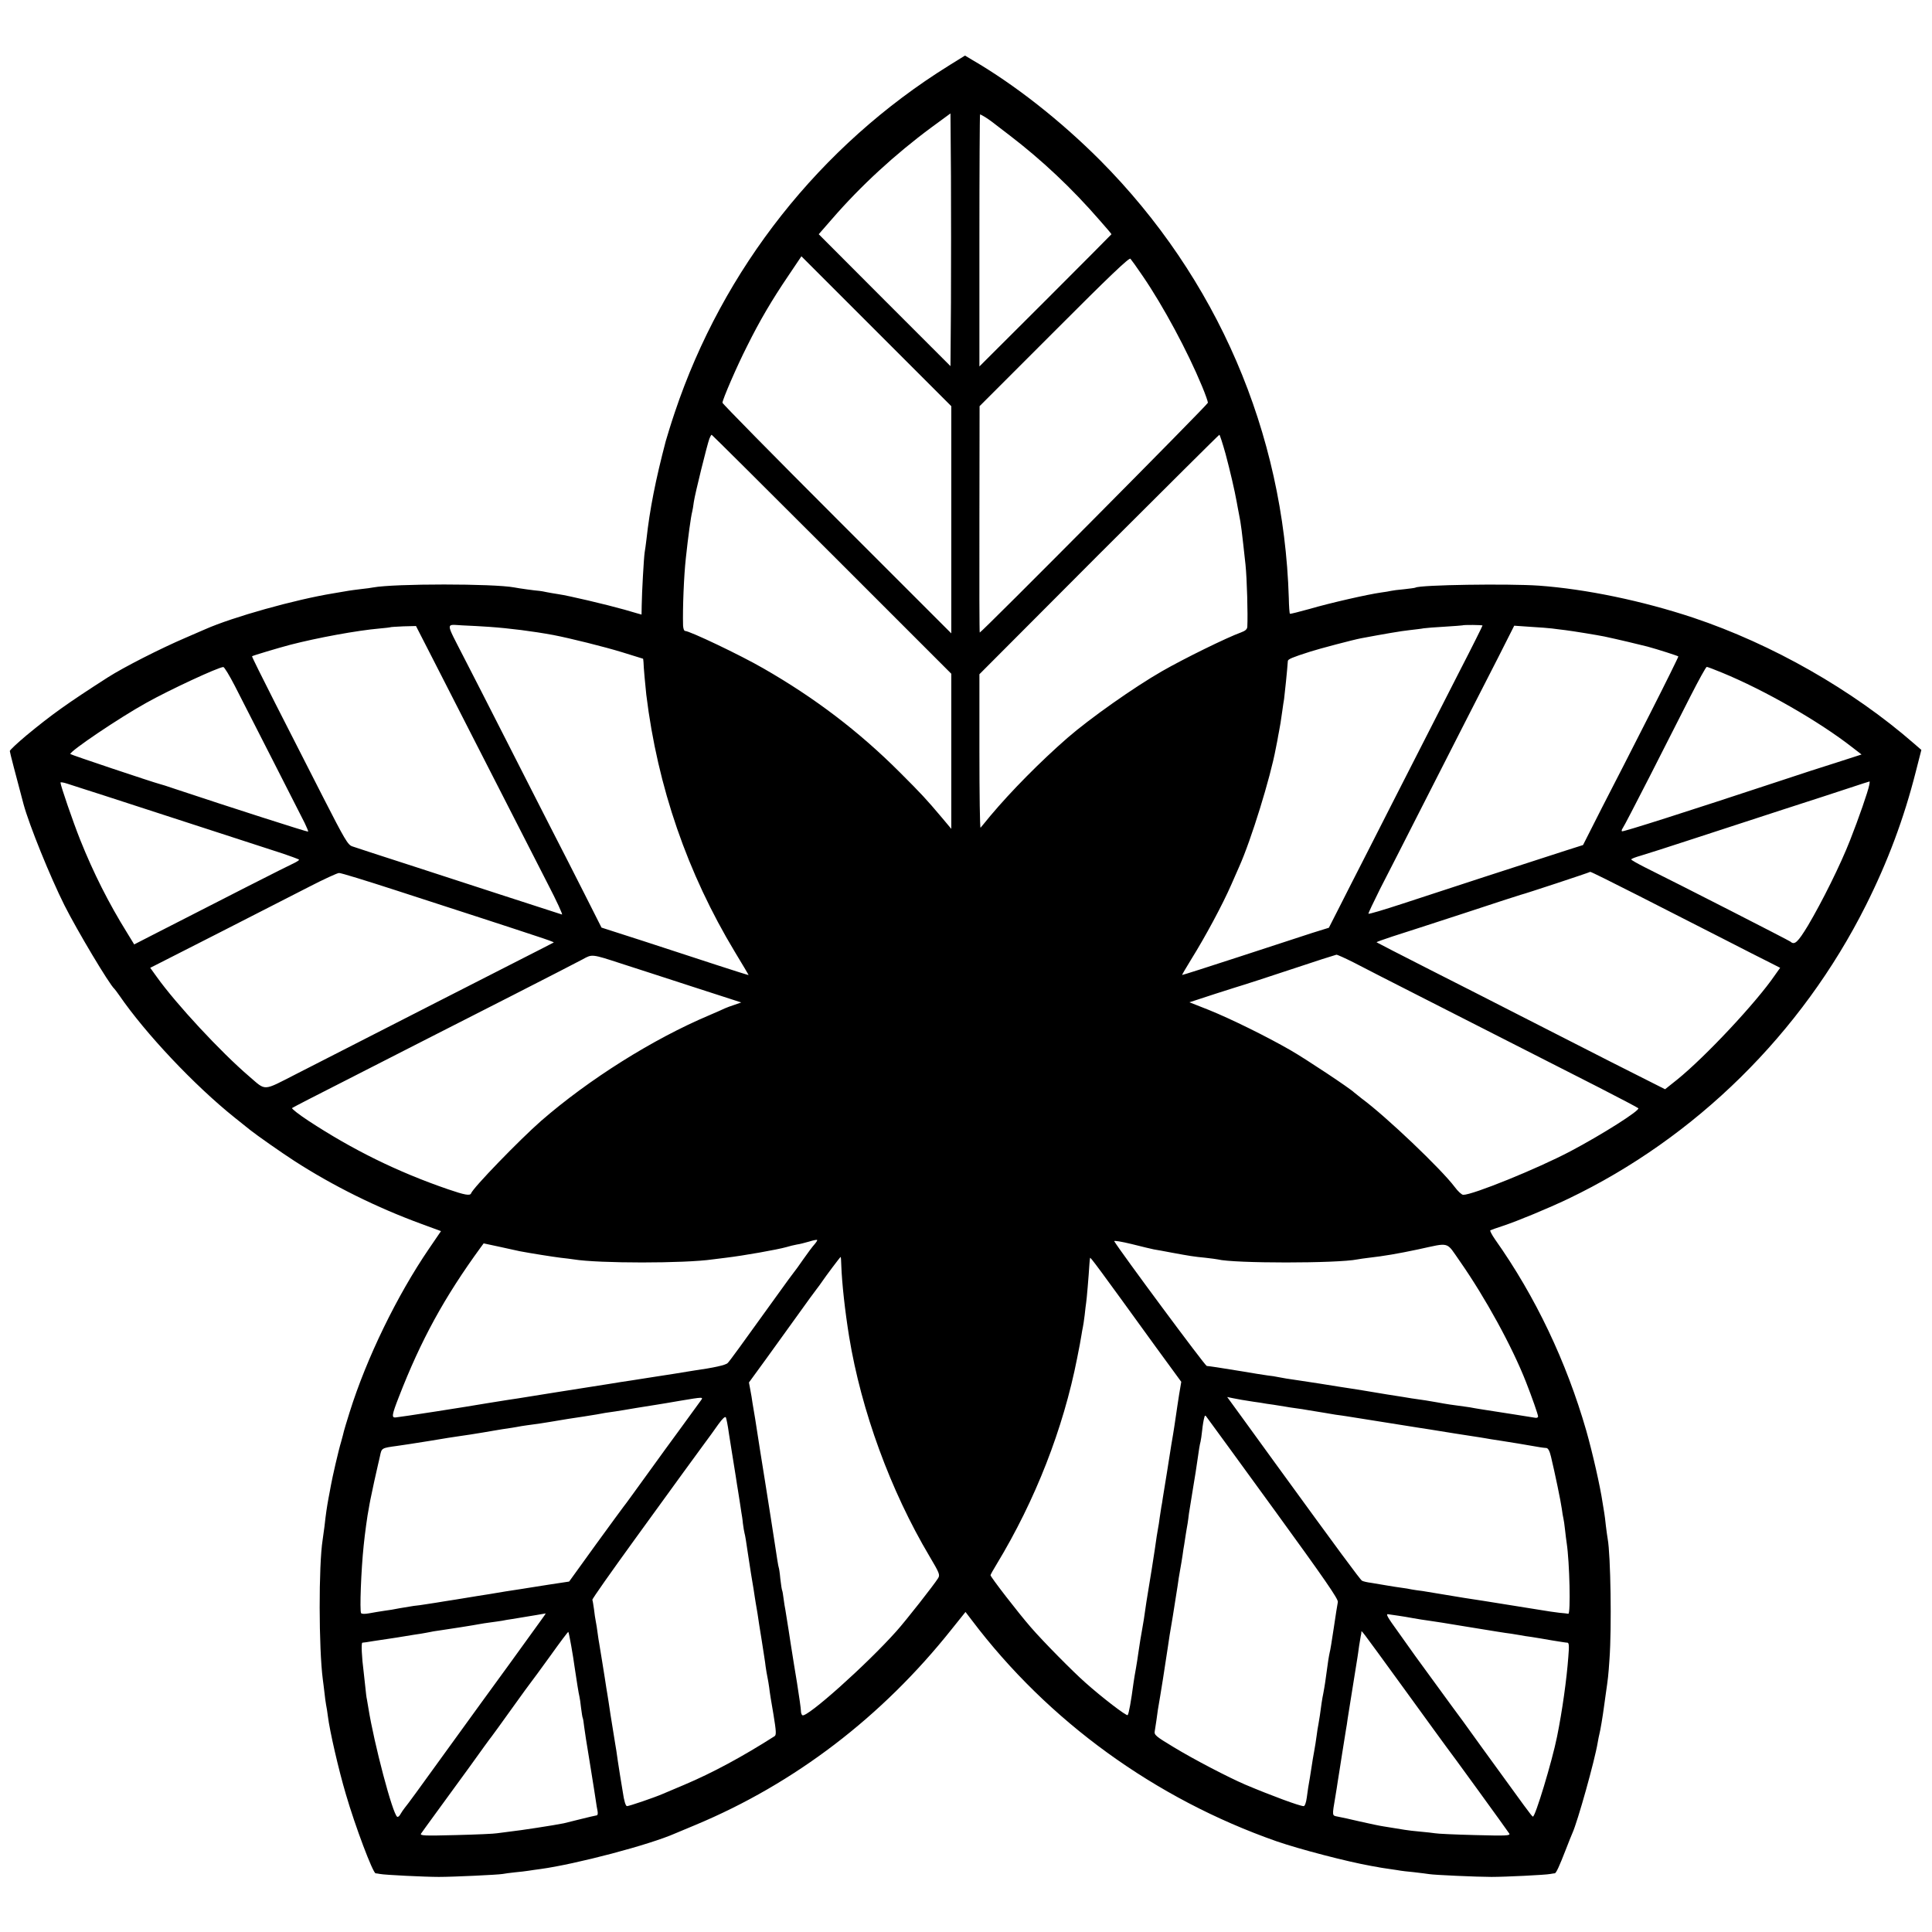 <?xml version="1.0" standalone="no"?>
<!DOCTYPE svg PUBLIC "-//W3C//DTD SVG 20010904//EN"
 "http://www.w3.org/TR/2001/REC-SVG-20010904/DTD/svg10.dtd">
<svg version="1.0" xmlns="http://www.w3.org/2000/svg"
 width="1182pt" height="1182pt" viewBox="0 0 1182 1182"
 preserveAspectRatio="xMidYMid meet">
<g transform="translate(0,1182) scale(0.1,-0.1)"
fill="#000000" stroke="none">
<path d="M5804 11418 c-787 -490 -1381 -1242 -1676 -2122 -22 -65 -46 -144
-55 -175 -62 -236 -98 -418 -118 -601 -4 -30 -8 -66 -11 -80 -5 -31 -17 -245
-18 -322 -1 -32 -1 -58 -1 -58 0 0 -47 13 -104 30 -114 32 -343 86 -406 95
-22 3 -53 9 -70 12 -16 4 -37 7 -45 8 -21 1 -130 16 -153 21 -127 24 -734 24
-864 0 -10 -2 -43 -7 -74 -10 -31 -4 -65 -8 -75 -10 -11 -2 -53 -9 -94 -16
-234 -38 -616 -145 -785 -220 -11 -5 -65 -28 -120 -52 -152 -65 -378 -180
-475 -242 -248 -159 -343 -227 -498 -355 -56 -47 -102 -90 -102 -96 0 -8 38
-152 84 -325 35 -129 163 -444 250 -618 78 -155 275 -485 306 -512 3 -3 17
-21 30 -40 161 -234 459 -550 705 -747 44 -35 87 -70 95 -76 40 -32 194 -140
270 -189 235 -152 505 -286 781 -387 l117 -43 -73 -107 c-196 -287 -382 -669
-486 -1001 -18 -58 -34 -110 -35 -116 -1 -6 -9 -36 -17 -65 -16 -52 -54 -218
-63 -269 -2 -14 -9 -47 -14 -75 -10 -55 -16 -93 -25 -175 -4 -30 -9 -66 -11
-80 -25 -158 -24 -664 1 -855 2 -16 7 -52 10 -80 3 -27 7 -61 10 -75 3 -14 8
-45 11 -70 11 -90 66 -329 110 -477 57 -196 165 -482 182 -484 4 0 16 -2 27
-4 28 -6 276 -18 360 -18 87 0 363 13 390 18 11 2 45 7 75 10 30 3 69 7 85 10
17 3 48 7 70 10 219 30 668 148 828 219 18 7 73 31 122 51 606 253 1141 661
1567 1197 l85 106 39 -51 c467 -618 1122 -1092 1864 -1352 142 -49 429 -124
580 -151 25 -4 47 -8 50 -9 3 -1 32 -5 65 -10 33 -5 62 -9 65 -10 3 -1 39 -5
80 -9 41 -5 84 -10 95 -12 27 -5 292 -17 380 -17 83 0 332 12 360 18 11 2 23
4 27 4 9 1 28 43 68 146 17 44 35 89 40 100 32 70 137 445 155 555 3 19 8 42
10 50 6 23 20 104 30 180 1 8 5 38 9 65 14 97 16 111 23 215 14 193 7 637 -11
735 -2 11 -7 46 -11 79 -3 32 -8 68 -10 80 -2 11 -6 39 -10 61 -15 102 -61
304 -100 442 -122 423 -311 821 -558 1170 -20 29 -33 54 -29 56 4 2 39 15 77
27 93 31 276 107 400 166 779 373 1427 1011 1820 1794 134 267 233 531 306
819 l34 133 -45 39 c-376 328 -867 608 -1351 770 -310 103 -655 175 -944 196
-188 13 -727 5 -755 -12 -3 -2 -34 -6 -70 -10 -36 -3 -72 -8 -80 -10 -8 -2
-35 -7 -60 -10 -80 -11 -313 -64 -436 -100 -65 -18 -120 -32 -122 -30 -3 2 -6
46 -7 97 -31 1012 -439 1958 -1155 2678 -243 243 -520 461 -781 613 l-45 27
-100 -62z m14 -1447 l-3 -391 -403 403 -403 404 82 94 c176 203 385 395 608
560 l116 85 3 -382 c1 -210 1 -558 0 -773z m210 1132 c32 -21 23 -14 150 -112
197 -151 380 -323 550 -519 40 -45 72 -83 72 -85 0 -1 -182 -184 -404 -406
l-404 -403 0 771 c0 424 2 771 4 771 3 0 17 -8 32 -17z m-208 -2463 l0 -695
-700 700 c-385 385 -700 705 -700 711 0 19 87 221 151 347 77 155 151 281 252
430 l80 119 459 -459 458 -458 0 -695z m1172 1490 c125 -183 273 -458 362
-673 20 -48 36 -93 36 -101 0 -11 -1385 -1406 -1396 -1406 -2 0 -3 312 -2 692
l1 693 456 456 c341 342 459 454 467 446 6 -7 41 -55 76 -107z m-1903 -1701
l731 -731 0 -475 0 -474 -57 68 c-98 116 -124 144 -258 278 -251 251 -521 456
-835 636 -140 81 -451 229 -479 229 -6 0 -11 15 -12 33 -3 104 5 305 17 412
14 132 31 255 39 285 2 8 7 35 10 60 7 49 81 348 95 386 5 13 11 24 14 24 2 0
333 -329 735 -731z m2409 614 c28 -105 55 -221 68 -293 2 -14 9 -47 14 -75 13
-63 17 -100 40 -310 9 -85 15 -307 11 -380 -1 -15 -13 -25 -38 -34 -86 -31
-347 -159 -483 -237 -171 -98 -442 -289 -580 -409 -166 -145 -343 -324 -470
-475 -29 -36 -57 -69 -61 -74 -4 -4 -7 205 -7 465 l0 474 731 733 c403 402
734 732 737 732 3 0 20 -53 38 -117z m-4506 -1058 c127 -9 268 -27 393 -50
104 -20 312 -72 420 -105 70 -22 128 -40 129 -40 1 0 2 -10 3 -22 0 -24 12
-155 17 -198 69 -565 252 -1093 542 -1574 46 -76 84 -140 84 -141 0 -2 -87 26
-192 60 -106 35 -309 101 -450 147 l-258 83 -106 210 c-59 116 -150 296 -204
400 -54 105 -177 348 -275 540 -98 193 -214 420 -258 505 -113 221 -112 199
-9 194 48 -2 122 -6 164 -9z m6078 8 c0 -3 -62 -128 -139 -277 -76 -149 -200
-392 -276 -541 -76 -148 -199 -391 -275 -540 -76 -148 -163 -320 -194 -381
l-56 -110 -103 -32 c-56 -18 -257 -84 -447 -146 -190 -62 -346 -112 -348 -111
-1 1 24 44 56 96 86 138 192 335 246 459 16 36 37 84 47 107 73 162 192 548
224 723 3 14 7 36 10 50 2 14 7 39 10 55 3 17 7 39 9 50 2 11 7 45 11 75 4 30
9 63 11 73 3 20 20 185 23 233 1 11 26 22 136 57 52 17 264 73 312 82 133 25
248 45 298 50 33 4 71 8 85 11 14 2 72 7 130 10 58 4 106 7 107 8 6 4 123 3
123 -1z m-6419 -210 c59 -115 166 -325 239 -468 175 -342 340 -665 461 -902
55 -106 94 -191 87 -188 -89 28 -613 199 -893 290 -198 64 -374 121 -390 127
-27 9 -46 42 -179 302 -81 160 -213 419 -293 575 -79 156 -143 284 -141 286 4
4 161 51 233 70 166 43 410 88 549 100 33 3 60 6 62 7 1 2 38 4 81 6 l78 2
106 -207z m6844 192 c16 -2 52 -7 80 -10 49 -6 201 -31 240 -39 80 -17 219
-50 265 -62 66 -18 184 -56 188 -60 2 -1 -75 -157 -171 -346 -96 -189 -228
-448 -294 -575 l-118 -233 -110 -35 c-206 -66 -789 -256 -995 -324 -113 -37
-206 -65 -208 -61 -1 3 31 71 71 151 41 79 152 297 247 484 95 187 219 430
275 540 56 110 147 287 201 393 l98 194 101 -7 c55 -3 113 -8 130 -10z m-8058
-352 c74 -144 392 -769 427 -838 13 -27 23 -51 21 -53 -3 -3 -477 149 -810
260 -49 17 -94 31 -100 32 -33 8 -545 179 -545 183 0 19 299 221 465 313 141
79 440 218 471 219 6 1 38 -52 71 -116z m9100 81 c258 -106 593 -298 795 -456
l57 -44 -152 -49 c-84 -26 -237 -76 -342 -111 -578 -191 -967 -315 -972 -310
-3 3 -1 11 4 18 6 7 80 150 166 318 85 168 197 387 248 488 51 100 96 182 101
182 4 0 47 -16 95 -36z m-9897 -752 c350 -114 935 -304 1062 -345 70 -23 128
-44 128 -47 0 -3 -15 -13 -32 -21 -28 -12 -455 -229 -864 -439 l-113 -58 -44
72 c-112 180 -206 367 -286 567 -44 110 -121 334 -121 351 0 4 19 1 43 -7 23
-7 125 -41 227 -73z m10796 65 c-7 -38 -65 -205 -117 -337 -59 -151 -171 -376
-258 -523 -62 -102 -82 -121 -107 -98 -8 7 -677 349 -891 455 -45 23 -83 44
-83 48 0 4 26 14 58 23 31 9 172 54 312 100 140 46 390 127 555 181 165 53
352 114 415 135 63 21 116 38 118 38 1 1 1 -9 -2 -22z m-891 -942 c121 -62
248 -127 283 -144 l63 -32 -32 -45 c-114 -167 -426 -500 -598 -639 l-74 -59
-331 167 c-182 93 -430 219 -551 281 -121 62 -368 188 -550 280 -181 92 -331
169 -333 171 -2 2 41 17 95 35 54 17 251 81 438 142 187 62 345 113 350 114
23 5 420 136 424 140 2 2 137 -65 300 -148 163 -83 395 -201 516 -263z m-8126
299 c179 -58 421 -137 536 -174 116 -38 261 -85 323 -106 62 -20 112 -38 110
-40 -2 -1 -98 -51 -213 -109 -217 -111 -603 -307 -1363 -696 -208 -106 -182
-105 -288 -14 -174 149 -445 441 -564 607 l-41 57 28 14 c16 8 197 100 403
205 206 105 449 229 540 276 91 47 174 85 184 85 11 1 166 -47 345 -105z
m1381 -449 c74 -24 270 -87 435 -141 l300 -97 -40 -14 c-22 -7 -49 -17 -60
-22 -11 -6 -54 -24 -95 -42 -346 -146 -738 -393 -1030 -647 -132 -116 -416
-409 -428 -443 -6 -16 -39 -10 -141 25 -309 106 -584 242 -854 419 -59 39
-104 74 -100 78 5 4 152 80 328 169 176 90 392 200 480 245 88 45 331 169 540
275 209 107 403 206 430 221 58 32 54 33 235 -26z m4481 7 c51 -27 247 -127
434 -222 362 -184 683 -348 1065 -542 129 -66 239 -124 243 -128 14 -12 -221
-161 -416 -264 -201 -106 -598 -267 -655 -266 -9 0 -33 22 -52 48 -81 108
-418 430 -570 542 -18 14 -38 30 -45 36 -25 25 -296 205 -390 259 -146 84
-363 191 -499 246 l-119 47 159 52 c88 28 166 53 174 55 8 2 137 44 285 93
149 50 275 90 281 91 5 1 53 -21 105 -47z m-3298 -1725 c-11 -12 -42 -53 -69
-92 -26 -38 -51 -72 -54 -75 -3 -3 -51 -68 -106 -145 -228 -317 -289 -401
-302 -414 -12 -13 -86 -29 -206 -46 -39 -6 -64 -10 -123 -20 -55 -8 -229 -36
-263 -41 -19 -3 -46 -7 -60 -9 -14 -3 -113 -18 -220 -35 -107 -17 -249 -39
-315 -50 -66 -11 -138 -22 -160 -25 -22 -3 -78 -13 -125 -20 -114 -20 -539
-86 -560 -87 -25 -2 -23 15 20 125 135 348 278 610 502 917 l17 23 98 -21 c54
-12 109 -24 123 -27 69 -13 201 -34 250 -40 30 -3 66 -8 80 -10 153 -25 678
-25 850 0 14 2 50 6 80 10 110 13 317 50 370 65 19 6 49 13 65 16 17 2 50 11
75 18 25 8 47 12 49 10 3 -2 -5 -14 -16 -27z m2077 -31 c14 -2 63 -11 110 -20
109 -20 132 -24 205 -31 33 -4 67 -8 75 -10 98 -25 732 -25 855 0 11 2 43 7
70 10 89 10 178 25 300 51 200 43 170 51 257 -73 155 -222 319 -521 404 -738
37 -94 74 -200 74 -211 0 -6 -8 -10 -17 -8 -15 3 -216 34 -318 50 -16 2 -41 7
-55 9 -14 3 -38 7 -55 9 -71 9 -123 17 -170 26 -44 8 -93 16 -160 25 -11 2
-78 13 -150 24 -160 27 -170 28 -220 36 -22 3 -51 8 -65 10 -52 9 -216 34
-250 39 -66 9 -105 16 -130 21 -14 3 -43 8 -65 10 -22 3 -92 14 -155 25 -140
23 -201 32 -217 33 -10 0 -527 698 -566 763 -3 6 44 -2 106 -17 62 -16 123
-30 137 -33z m-1913 -98 c4 -109 22 -275 48 -436 74 -452 253 -942 492 -1344
61 -103 65 -113 52 -134 -25 -40 -195 -257 -255 -324 -182 -204 -548 -531
-575 -514 -5 3 -9 15 -9 27 0 13 -11 90 -24 172 -14 83 -27 166 -30 185 -3 19
-13 80 -21 135 -9 55 -18 111 -20 125 -3 14 -8 45 -11 69 -3 25 -7 48 -9 51
-2 4 -7 35 -11 71 -3 35 -8 67 -10 70 -2 3 -12 66 -23 140 -11 74 -39 249 -61
389 -23 140 -43 271 -46 290 -3 19 -9 60 -14 90 -5 30 -12 73 -16 95 -3 22 -9
60 -14 84 l-8 43 102 140 c55 77 144 199 196 272 52 73 104 144 115 158 11 14
27 36 35 48 23 34 110 150 113 150 2 0 3 -24 4 -52z m1920 -493 l160 -219 -13
-77 c-7 -43 -15 -99 -19 -126 -11 -76 -13 -86 -18 -118 -3 -16 -8 -46 -11 -65
-3 -19 -15 -93 -26 -165 -12 -71 -23 -143 -26 -160 -2 -16 -6 -41 -9 -55 -2
-14 -7 -43 -10 -65 -3 -23 -7 -52 -10 -65 -3 -14 -12 -72 -20 -130 -18 -117
-18 -118 -39 -245 -8 -49 -18 -110 -21 -135 -3 -25 -10 -67 -15 -95 -10 -57
-18 -102 -26 -160 -3 -22 -9 -62 -14 -90 -5 -27 -12 -68 -15 -90 -15 -113 -29
-191 -36 -198 -6 -8 -156 107 -258 198 -74 65 -261 254 -335 340 -75 86 -246
307 -246 318 0 3 17 34 38 68 236 390 407 827 492 1260 12 57 23 120 26 139 3
19 7 42 9 50 2 8 7 42 11 74 3 33 8 67 9 75 3 15 16 168 20 236 1 17 3 34 4
39 1 8 50 -58 398 -539z m-2779 -333 c-7 -10 -65 -89 -128 -176 -63 -86 -131
-179 -150 -206 -142 -196 -185 -256 -193 -265 -4 -5 -82 -111 -172 -235 l-163
-226 -119 -18 c-65 -10 -125 -20 -133 -21 -14 -2 -40 -7 -135 -21 -16 -3 -43
-7 -60 -10 -28 -5 -48 -8 -112 -18 -16 -3 -73 -12 -128 -21 -55 -8 -111 -18
-125 -20 -14 -2 -43 -7 -65 -10 -22 -4 -55 -8 -74 -10 -19 -3 -57 -9 -85 -14
-28 -6 -71 -13 -96 -16 -25 -4 -65 -10 -90 -15 -27 -5 -47 -5 -51 1 -9 16 0
262 16 414 7 70 23 188 31 225 2 14 7 39 10 55 5 28 42 197 48 220 2 6 6 27
11 48 10 48 9 48 105 61 25 3 113 17 195 30 83 14 170 28 195 31 25 3 86 13
135 21 50 9 102 17 118 20 15 2 42 6 60 9 17 3 43 7 57 10 14 2 45 7 70 10 25
3 70 10 100 15 99 17 139 23 213 34 57 9 107 17 130 22 12 2 39 6 62 9 22 3
79 13 127 21 48 8 104 17 125 20 21 3 85 14 143 24 144 24 144 24 128 2z
m3307 4 c11 -2 45 -7 75 -12 30 -4 57 -8 60 -9 3 -1 30 -5 60 -9 30 -5 64 -10
75 -12 11 -2 40 -7 65 -10 25 -3 54 -8 65 -10 10 -2 35 -6 55 -9 20 -3 45 -7
55 -9 11 -2 40 -7 65 -11 25 -3 56 -8 70 -10 74 -12 419 -67 440 -70 14 -2 43
-7 65 -10 22 -4 92 -15 155 -25 63 -10 133 -21 155 -24 22 -4 51 -8 65 -11 14
-2 43 -7 65 -10 35 -5 161 -26 235 -39 14 -2 32 -5 41 -5 10 -1 20 -18 28 -53
24 -100 60 -273 66 -318 3 -25 8 -52 10 -60 2 -8 7 -40 10 -70 3 -30 8 -66 10
-80 18 -118 25 -436 10 -433 -5 1 -30 4 -55 6 -25 3 -76 10 -115 17 -84 13
-308 49 -350 56 -38 6 -70 11 -117 18 -21 3 -75 12 -121 20 -47 8 -106 18
-133 22 -27 3 -58 8 -69 10 -11 3 -38 7 -60 10 -22 3 -62 9 -90 14 -27 5 -70
12 -95 16 -25 3 -50 9 -57 13 -11 6 -150 195 -528 715 -55 76 -144 199 -198
273 l-99 136 34 -7 c18 -3 42 -8 53 -10z m-3136 -203 c7 -45 14 -91 16 -101 3
-19 6 -37 26 -162 5 -36 12 -76 14 -89 2 -13 7 -45 11 -70 4 -25 8 -55 10 -66
2 -11 7 -40 9 -65 3 -25 8 -52 10 -60 3 -8 12 -62 20 -120 9 -58 18 -116 20
-130 2 -14 9 -54 15 -90 5 -36 12 -76 14 -90 3 -14 7 -43 11 -65 3 -22 14 -94
25 -160 10 -66 22 -138 24 -160 3 -22 8 -51 11 -65 3 -14 8 -43 11 -65 2 -22
14 -96 26 -164 17 -104 18 -125 7 -133 -196 -125 -379 -224 -554 -298 -55 -23
-113 -48 -130 -55 -53 -23 -206 -75 -219 -75 -8 0 -18 31 -26 88 -8 48 -15 92
-16 97 -1 6 -7 46 -14 90 -6 44 -13 91 -16 105 -5 30 -23 145 -29 180 -8 52
-17 116 -20 130 -2 8 -8 51 -15 95 -7 44 -14 89 -16 100 -2 10 -6 35 -9 55 -3
20 -7 45 -9 55 -2 11 -7 40 -10 65 -3 25 -8 56 -11 70 -3 14 -8 48 -11 75 -4
28 -8 53 -10 57 -3 4 116 172 263 375 298 411 346 477 418 575 28 37 68 93 89
123 27 37 42 51 47 43 3 -7 12 -50 18 -95z m3336 -469 c311 -428 393 -547 390
-565 -3 -13 -14 -85 -25 -159 -11 -74 -22 -142 -25 -150 -2 -8 -6 -31 -9 -50
-19 -139 -20 -145 -30 -200 -6 -27 -15 -86 -21 -135 -3 -16 -7 -41 -9 -55 -3
-14 -8 -45 -11 -70 -3 -25 -10 -67 -15 -95 -5 -27 -12 -68 -15 -90 -3 -22 -8
-53 -11 -70 -10 -56 -12 -70 -19 -122 -4 -31 -12 -53 -19 -53 -24 0 -197 64
-356 131 -105 45 -316 155 -438 229 -113 68 -122 76 -117 100 2 14 7 43 10 65
3 22 7 51 9 65 17 97 44 267 62 390 2 19 15 100 29 180 13 80 26 165 30 190 3
25 10 68 15 95 5 28 12 68 15 90 3 22 7 51 10 65 2 14 7 43 10 65 4 22 8 51
11 65 2 14 6 41 8 60 3 19 14 89 25 155 11 66 23 140 26 165 9 64 15 103 20
120 2 8 7 40 10 70 3 30 9 64 12 74 5 20 6 20 20 0 8 -10 192 -263 408 -560z
m-4488 -681 c-19 -27 -105 -145 -190 -263 -86 -118 -163 -224 -171 -235 -8
-11 -94 -130 -192 -265 -200 -277 -259 -358 -279 -382 -7 -9 -19 -26 -25 -37
-6 -12 -15 -19 -20 -16 -28 17 -141 446 -176 664 -3 18 -7 42 -9 53 -3 11 -7
46 -10 77 -3 31 -8 72 -10 91 -12 92 -16 180 -8 180 4 0 35 4 68 10 33 5 78
12 100 15 22 3 65 10 95 15 30 5 73 12 95 15 22 4 47 8 55 10 8 2 35 7 60 10
51 7 215 33 245 39 11 2 40 7 65 10 25 3 56 8 70 10 14 3 43 8 65 11 134 22
200 33 203 34 2 0 -12 -20 -31 -46z m5248 32 c22 -3 63 -10 90 -15 28 -5 70
-12 95 -15 25 -3 124 -19 220 -35 203 -33 244 -40 285 -45 17 -3 41 -7 55 -9
14 -3 45 -8 70 -11 25 -4 81 -13 125 -21 44 -7 86 -14 94 -14 10 0 12 -17 6
-87 -10 -136 -37 -330 -69 -488 -30 -150 -135 -497 -148 -489 -10 6 -32 37
-309 419 -83 116 -168 233 -189 260 -69 94 -195 267 -221 303 -14 20 -62 87
-106 149 -64 88 -77 111 -60 107 12 -2 39 -6 62 -9z m-5060 -186 c8 -46 17
-100 19 -119 13 -89 27 -176 31 -190 2 -8 7 -40 10 -70 4 -30 8 -57 10 -60 2
-3 6 -27 9 -55 4 -27 9 -61 11 -75 2 -14 6 -38 9 -55 3 -16 12 -75 21 -130 9
-55 18 -111 20 -125 2 -14 7 -43 10 -65 3 -22 8 -52 11 -66 3 -17 0 -26 -8
-26 -7 -1 -51 -11 -98 -23 -47 -12 -92 -23 -101 -25 -58 -12 -274 -45 -324
-50 -33 -4 -71 -9 -85 -11 -14 -3 -126 -8 -249 -11 -195 -5 -223 -4 -215 9 5
8 44 61 86 119 42 57 135 185 207 284 71 99 133 185 138 190 5 6 60 82 123
170 63 88 117 162 120 165 3 3 55 74 115 157 60 84 110 151 112 149 2 -2 10
-41 18 -87z m5094 -259 c137 -190 254 -349 258 -355 16 -19 378 -518 387 -533
7 -13 -20 -14 -210 -9 -121 3 -230 8 -244 11 -14 2 -54 7 -90 10 -36 3 -78 8
-95 11 -45 7 -85 14 -130 21 -22 3 -87 17 -145 30 -58 14 -119 27 -136 30 -35
7 -35 1 -14 124 5 30 12 73 15 95 4 22 15 96 26 165 11 69 22 136 24 150 3 14
7 43 10 65 6 34 46 292 60 375 2 14 7 45 10 70 4 25 9 52 10 60 2 8 4 19 4 24
1 13 -17 37 260 -344z"/>
</g>
</svg>
